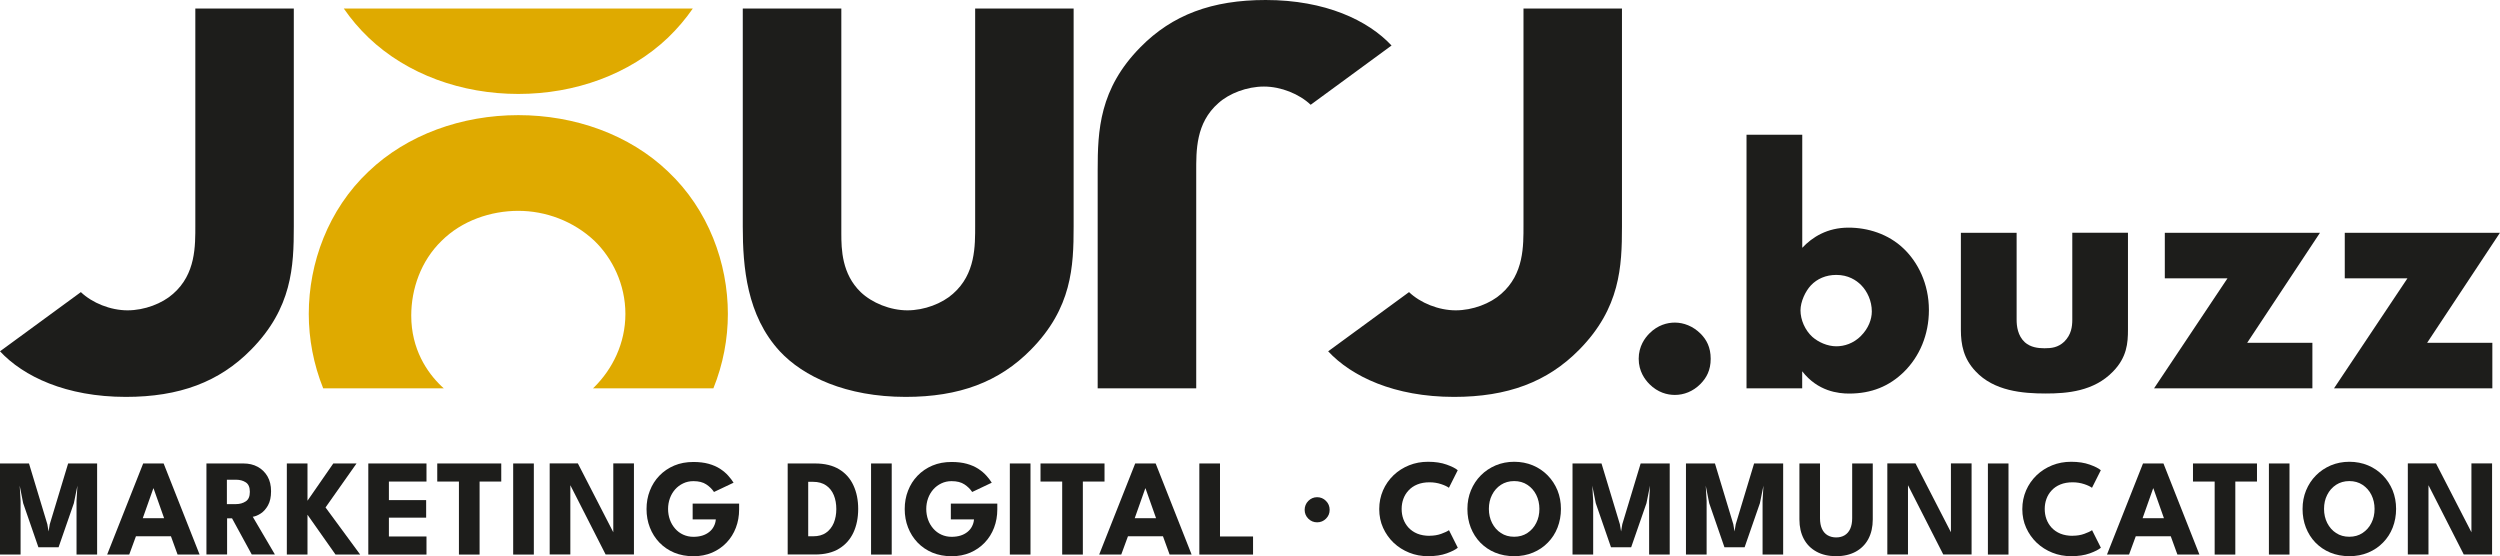 <svg xmlns="http://www.w3.org/2000/svg" id="Calque_1" viewBox="0 0 369.12 82.12"><defs><style>      .cls-1 {        fill: none;      }      .cls-2 {        fill: #1d1d1b;      }      .cls-3 {        fill: #dfaa00;      }    </style></defs><g><path class="cls-2" d="M243.54,56.72c-.67-.67-1.59-1.9-1.59-3.75s.92-3.08,1.59-3.75c1.23-1.23,2.62-1.59,3.75-1.59,1.28,0,2.67.51,3.8,1.64.87.87,1.49,2,1.49,3.7s-.62,2.83-1.54,3.75c-1.08,1.08-2.42,1.59-3.75,1.59-1.13,0-2.52-.36-3.75-1.59Z"></path><path class="cls-2" d="M266.1,19.89v16.7c1.49-1.59,3.7-2.98,6.83-2.98,2.83,0,5.86.92,8.12,3.08,2.11,2,3.75,5.19,3.75,9.09,0,3.65-1.39,6.88-3.7,9.14-2.16,2.11-4.78,3.19-8.07,3.19-1.59,0-4.62-.31-6.94-3.29v2.52h-8.22V19.89h8.22ZM274.78,49.58c1.08-1.08,1.59-2.42,1.59-3.6,0-1.54-.67-2.98-1.59-3.9-.72-.72-1.9-1.49-3.65-1.49-1.54,0-2.83.57-3.75,1.54-.82.87-1.54,2.41-1.54,3.7,0,1.39.67,2.93,1.75,3.91.87.77,2.21,1.39,3.54,1.39,1.18,0,2.52-.41,3.65-1.54Z"></path><path class="cls-2" d="M297.75,34.37v12.84c0,.92.15,2.36,1.23,3.34.82.72,1.9.87,2.88.87,1.03,0,2-.1,2.93-.98,1.03-1.03,1.18-2.21,1.18-3.24v-12.84h8.22v14.33c0,1.95-.15,4.06-2.21,6.17-2.83,2.93-6.78,3.24-9.92,3.24-3.44,0-7.66-.36-10.38-3.29-1.75-1.85-2.16-3.9-2.16-6.11v-14.33h8.22Z"></path><path class="cls-2" d="M331.81,50.61h9.61v6.73h-23.38l10.84-16.24h-9.25v-6.73h22.91l-10.74,16.23Z"></path><path class="cls-2" d="M358.38,50.61h9.61v6.73h-23.38l10.84-16.24h-9.25v-6.73h22.91l-10.74,16.23Z"></path></g><g><path class="cls-2" d="M143.98,1.26v31.95c0,3.11.08,7.23-3.28,10.17-1.6,1.43-4.21,2.44-6.73,2.44s-5.21-1.09-6.89-2.69c-2.78-2.69-2.86-6.31-2.86-8.66V1.26h-14.55v32.2c0,5.97.59,13.12,5.47,18.41,3.44,3.7,9.75,6.73,18.58,6.73,7.9,0,13.79-2.19,18.5-6.98,6.05-6.14,6.3-12.27,6.3-18.16V1.26h-14.54Z"></path><path class="cls-2" d="M224.94,1.26v31.95c0,3.11.08,7.23-3.28,10.17-1.6,1.43-4.21,2.44-6.73,2.44s-5.21-1.09-6.89-2.69l-11.94,8.74c3.44,3.7,9.75,6.73,18.58,6.73,7.9,0,13.79-2.19,18.5-6.98,6.05-6.14,6.3-12.28,6.3-18.16V1.26h-14.54Z"></path><path class="cls-2" d="M186.87,0c-7.9,0-13.78,2.18-18.49,6.97-6.06,6.14-6.31,12.28-6.31,18.17v32.2h14.55v-31.95c0-3.11-.09-7.23,3.28-10.17,1.59-1.43,4.2-2.44,6.72-2.44s5.21,1.09,6.9,2.69l11.94-8.75c-3.45-3.7-9.76-6.72-18.59-6.72Z"></path><path class="cls-2" d="M28.84,1.26v31.95c0,3.11.08,7.23-3.28,10.17-1.6,1.43-4.21,2.44-6.73,2.44s-5.21-1.09-6.89-2.69L0,51.87c3.44,3.7,9.75,6.73,18.58,6.73,7.9,0,13.79-2.19,18.5-6.98,6.05-6.14,6.3-12.28,6.3-18.16V1.26h-14.54Z"></path><path class="cls-3" d="M98.64,25.33c-5.72-5.47-13.79-8.33-22.11-8.33s-16.4,2.86-22.12,8.33c-5.97,5.63-8.82,13.53-8.82,21.02,0,3.67.7,7.43,2.13,10.99h17.81c-.12-.1-.24-.21-.35-.32-2.11-2.01-4.46-5.46-4.46-10.42,0-3.95,1.43-8.07,4.46-11.02,3.02-3.02,7.31-4.45,11.35-4.45s8.15,1.51,11.26,4.45c2.61,2.53,4.55,6.39,4.55,10.77s-1.94,8.15-4.55,10.76c-.08.08-.16.16-.24.23h17.78c1.44-3.56,2.14-7.32,2.14-10.99,0-7.49-2.86-15.39-8.83-21.02Z"></path><path class="cls-3" d="M50.76,1.26c1.05,1.52,2.26,2.96,3.65,4.29,5.72,5.46,13.79,8.32,22.12,8.32s16.39-2.86,22.11-8.32c1.38-1.33,2.6-2.77,3.65-4.29h-51.53Z"></path><path class="cls-1" d="M54.41,5.55c-1.39-1.33-2.6-2.77-3.65-4.29h51.53c-1.05,1.52-2.27,2.96-3.65,4.29-5.72,5.46-13.79,8.32-22.11,8.32s-16.4-2.86-22.12-8.32Z"></path><path class="cls-1" d="M107.47,46.35c0,3.67-.7,7.43-2.14,10.99h-17.78c.08-.07.16-.15.24-.23,2.61-2.61,4.55-6.48,4.55-10.76s-1.94-8.24-4.55-10.77c-3.11-2.94-7.39-4.45-11.26-4.45s-8.33,1.43-11.35,4.45c-3.03,2.95-4.46,7.07-4.46,11.02,0,4.96,2.35,8.41,4.46,10.42.11.11.23.22.35.32h-17.81c-1.43-3.56-2.13-7.32-2.13-10.99,0-7.49,2.85-15.39,8.82-21.02,5.72-5.47,13.79-8.33,22.12-8.33s16.39,2.86,22.11,8.33c5.97,5.63,8.83,13.53,8.83,21.02Z"></path></g><g><path class="cls-2" d="M14.34,68.43v13.45h-3.04v-7.92l.13-2.25-.52,2.58-2.26,6.51h-2.98l-2.25-6.51-.51-2.58.13,2.25v7.92H0v-13.45h4.28l2.71,8.97.18,1.07.18-1.07,2.71-8.97h4.28Z"></path><path class="cls-2" d="M21.13,68.43h3.03l5.31,13.45h-3.25l-.98-2.7h-5.17l-.99,2.7h-3.26l5.32-13.45ZM21.08,76.51h3.15l-1.56-4.41h-.03l-1.56,4.41Z"></path><path class="cls-2" d="M30.47,68.43h5.48c.78,0,1.48.16,2.09.49s1.09.8,1.45,1.41c.36.62.53,1.35.53,2.2s-.15,1.54-.45,2.08c-.3.54-.66.94-1.08,1.21-.42.27-.81.43-1.17.48l3.27,5.57h-3.42l-2.91-5.34h-.73v5.34h-3.05v-13.45ZM33.51,74.43h1.34c.54,0,1.02-.13,1.43-.4.41-.26.61-.73.61-1.41s-.2-1.14-.6-1.4c-.4-.26-.87-.39-1.42-.39h-1.37v3.6Z"></path><path class="cls-2" d="M48.07,74.93l5.11,6.95h-3.64l-4.14-5.88v5.88h-3.05v-13.45h3.05v5.5l3.81-5.5h3.43l-4.58,6.5Z"></path><path class="cls-2" d="M54.38,68.43h8.59v2.67h-5.55v2.74h5.5v2.59h-5.5v2.78h5.55v2.67h-8.59v-13.45Z"></path><path class="cls-2" d="M67.77,71.1h-3.21v-2.67h9.45v2.67h-3.2v10.78h-3.05v-10.78Z"></path><path class="cls-2" d="M75.77,68.43h3.05v13.45h-3.05v-13.45Z"></path><path class="cls-2" d="M83.99,71.22l.22.04v10.61h-3.05v-13.45h4.16l5.45,10.59-.22.04v-10.63h3.05v13.45h-4.18l-5.43-10.66Z"></path><path class="cls-2" d="M102.27,74.36h6.86v.86c0,.96-.16,1.86-.48,2.7-.32.84-.78,1.57-1.38,2.2-.6.63-1.31,1.12-2.14,1.48-.83.35-1.75.53-2.75.53s-1.98-.18-2.83-.53c-.85-.36-1.57-.85-2.19-1.49-.61-.64-1.08-1.38-1.41-2.23-.33-.84-.49-1.75-.49-2.72s.16-1.87.49-2.71c.33-.85.79-1.58,1.41-2.22.61-.63,1.34-1.13,2.19-1.49.85-.36,1.79-.53,2.83-.53.85,0,1.6.09,2.25.27.65.18,1.21.43,1.68.73.47.31.87.64,1.19,1,.33.36.6.72.81,1.06l-2.89,1.37c-.28-.43-.66-.8-1.14-1.12-.48-.32-1.11-.48-1.9-.48-.55,0-1.05.11-1.51.33-.46.22-.85.51-1.19.89-.33.38-.59.81-.77,1.31-.18.5-.27,1.03-.27,1.58s.09,1.09.27,1.59c.18.5.44.93.77,1.31.33.38.73.68,1.19.89s.96.32,1.51.32c.48,0,.92-.06,1.31-.18.39-.12.73-.3,1.02-.53.29-.23.52-.5.68-.82.17-.32.27-.66.3-1.04h-3.42v-2.32Z"></path><path class="cls-2" d="M116.3,68.43h4.04c1.43,0,2.62.29,3.56.86.94.57,1.65,1.37,2.11,2.38.47,1.01.7,2.17.7,3.47s-.23,2.47-.7,3.48c-.47,1.01-1.17,1.81-2.11,2.38-.94.58-2.13.87-3.56.87h-4.04v-13.45ZM119.33,71.13v8.05h.73c.77,0,1.4-.17,1.9-.52s.88-.83,1.14-1.44c.25-.61.38-1.29.38-2.05s-.12-1.46-.37-2.06c-.25-.61-.63-1.09-1.14-1.44-.51-.35-1.15-.53-1.92-.53h-.73Z"></path><path class="cls-2" d="M128.61,68.43h3.05v13.45h-3.05v-13.45Z"></path><path class="cls-2" d="M140.39,74.36h6.86v.86c0,.96-.16,1.86-.48,2.7-.32.84-.78,1.57-1.38,2.2-.6.63-1.31,1.12-2.14,1.48-.83.35-1.75.53-2.75.53s-1.98-.18-2.83-.53c-.85-.36-1.57-.85-2.19-1.49-.61-.64-1.08-1.38-1.41-2.23-.33-.84-.49-1.75-.49-2.72s.16-1.87.49-2.71c.33-.85.79-1.58,1.41-2.22.61-.63,1.34-1.13,2.19-1.49.85-.36,1.79-.53,2.83-.53.85,0,1.6.09,2.25.27.65.18,1.21.43,1.68.73.47.31.87.64,1.19,1,.33.36.6.72.81,1.06l-2.89,1.37c-.28-.43-.66-.8-1.14-1.12-.48-.32-1.11-.48-1.9-.48-.55,0-1.05.11-1.51.33-.46.22-.85.51-1.19.89-.33.38-.59.81-.77,1.31-.18.5-.27,1.03-.27,1.58s.09,1.09.27,1.59c.18.5.44.93.77,1.31.33.38.73.68,1.19.89s.96.32,1.51.32c.48,0,.92-.06,1.31-.18.39-.12.73-.3,1.02-.53.29-.23.52-.5.68-.82.17-.32.27-.66.3-1.04h-3.42v-2.32Z"></path><path class="cls-2" d="M149.1,68.43h3.05v13.45h-3.05v-13.45Z"></path><path class="cls-2" d="M156.84,71.1h-3.21v-2.67h9.45v2.67h-3.2v10.78h-3.05v-10.78Z"></path><path class="cls-2" d="M167.6,68.43h3.03l5.31,13.45h-3.25l-.98-2.7h-5.17l-.99,2.7h-3.26l5.32-13.45ZM167.54,76.51h3.15l-1.56-4.41h-.03l-1.56,4.41Z"></path><path class="cls-2" d="M177.08,68.43h3.05v10.78h4.88v2.67h-7.93v-13.45Z"></path><path class="cls-2" d="M194.47,77.12c-.5,0-.94-.18-1.3-.54s-.54-.8-.54-1.3.18-.96.54-1.32.8-.55,1.3-.55.95.18,1.31.55c.36.36.54.8.54,1.32s-.18.94-.54,1.3c-.36.36-.8.54-1.31.54Z"></path><path class="cls-2" d="M211.08,79.1c.62,0,1.19-.09,1.71-.28s.89-.36,1.15-.54l1.3,2.59c-.32.27-.86.55-1.63.83-.77.28-1.69.42-2.75.42-.99,0-1.92-.17-2.79-.52-.87-.35-1.63-.83-2.3-1.46-.66-.63-1.18-1.37-1.56-2.21s-.57-1.76-.57-2.76.19-1.91.56-2.77c.37-.85.89-1.59,1.55-2.23.66-.63,1.43-1.12,2.3-1.47.87-.35,1.8-.52,2.8-.52,1.06,0,1.97.14,2.75.42.77.28,1.32.55,1.63.83l-1.3,2.59c-.25-.18-.63-.37-1.15-.54s-1.08-.27-1.71-.27c-.69,0-1.3.11-1.81.32-.52.21-.95.51-1.29.88-.35.37-.6.79-.77,1.26-.17.47-.25.96-.25,1.48s.08,1.02.25,1.49c.17.47.43.9.77,1.27.35.37.78.67,1.29.88.52.21,1.12.32,1.81.32Z"></path><path class="cls-2" d="M216.66,75.14c0-.98.17-1.89.52-2.74.35-.84.83-1.58,1.46-2.21.62-.63,1.36-1.12,2.2-1.48.84-.35,1.75-.53,2.73-.53s1.91.18,2.75.53c.84.35,1.57.85,2.19,1.48.62.63,1.1,1.37,1.45,2.21.34.85.51,1.76.51,2.74s-.17,1.9-.5,2.75c-.33.85-.81,1.59-1.43,2.22-.62.64-1.35,1.13-2.19,1.48-.84.35-1.77.53-2.78.53s-1.97-.18-2.82-.53c-.85-.35-1.57-.85-2.19-1.48-.61-.63-1.08-1.38-1.41-2.22-.33-.85-.49-1.76-.49-2.75ZM219.83,75.14c0,.77.16,1.46.47,2.08.32.62.75,1.12,1.31,1.48.56.37,1.21.55,1.95.55s1.39-.18,1.95-.55c.56-.37,1-.86,1.31-1.48.32-.62.47-1.32.47-2.08s-.16-1.46-.47-2.08-.75-1.11-1.31-1.48c-.56-.37-1.21-.55-1.95-.55s-1.39.19-1.95.55c-.56.37-1,.86-1.31,1.48-.32.62-.47,1.31-.47,2.08Z"></path><path class="cls-2" d="M246.53,68.43v13.45h-3.04v-7.92l.13-2.25-.52,2.58-2.26,6.51h-2.98l-2.25-6.51-.51-2.58.13,2.25v7.92h-3.05v-13.45h4.28l2.71,8.97.18,1.07.18-1.07,2.71-8.97h4.28Z"></path><path class="cls-2" d="M263.28,68.43v13.45h-3.04v-7.92l.13-2.25-.52,2.58-2.26,6.51h-2.98l-2.25-6.51-.51-2.58.13,2.25v7.92h-3.05v-13.45h4.28l2.71,8.97.18,1.07.18-1.07,2.71-8.97h4.28Z"></path><path class="cls-2" d="M273.47,68.43h3.04v8.26c0,1.11-.22,2.07-.65,2.88s-1.06,1.44-1.86,1.88c-.81.44-1.77.67-2.89.67s-2.1-.22-2.91-.67c-.81-.44-1.44-1.07-1.87-1.88-.43-.81-.65-1.77-.65-2.88v-8.26h3.04v8.1c0,.61.1,1.13.29,1.55.19.42.47.74.83.95.36.21.78.32,1.27.32s.9-.11,1.25-.32c.35-.21.63-.53.82-.95.19-.42.29-.94.29-1.55v-8.1Z"></path><path class="cls-2" d="M281.49,71.22l.22.04v10.61h-3.05v-13.45h4.16l5.45,10.59-.22.04v-10.63h3.05v13.45h-4.18l-5.43-10.66Z"></path><path class="cls-2" d="M293.51,68.43h3.04v13.45h-3.04v-13.45Z"></path><path class="cls-2" d="M306.03,79.1c.62,0,1.19-.09,1.71-.28s.89-.36,1.15-.54l1.3,2.59c-.32.27-.86.55-1.63.83-.77.28-1.69.42-2.75.42-.99,0-1.92-.17-2.79-.52-.87-.35-1.63-.83-2.3-1.46-.66-.63-1.18-1.37-1.56-2.21s-.57-1.76-.57-2.76.19-1.91.56-2.77c.37-.85.89-1.59,1.55-2.23.66-.63,1.43-1.12,2.3-1.47.87-.35,1.8-.52,2.8-.52,1.06,0,1.97.14,2.75.42.77.28,1.32.55,1.63.83l-1.3,2.59c-.25-.18-.63-.37-1.15-.54s-1.08-.27-1.71-.27c-.69,0-1.3.11-1.81.32-.52.21-.95.51-1.29.88-.35.37-.6.79-.77,1.26-.17.47-.25.96-.25,1.48s.08,1.02.25,1.49c.17.47.43.9.77,1.27.35.37.78.67,1.29.88.52.21,1.12.32,1.81.32Z"></path><path class="cls-2" d="M316.4,68.43h3.03l5.31,13.45h-3.25l-.98-2.7h-5.17l-.99,2.7h-3.26l5.32-13.45ZM316.35,76.51h3.15l-1.56-4.41h-.03l-1.56,4.41Z"></path><path class="cls-2" d="M327,71.1h-3.21v-2.67h9.45v2.67h-3.2v10.78h-3.05v-10.78Z"></path><path class="cls-2" d="M335,68.43h3.04v13.45h-3.04v-13.45Z"></path><path class="cls-2" d="M339.97,75.14c0-.98.17-1.89.52-2.74.35-.84.83-1.58,1.46-2.21.62-.63,1.36-1.12,2.2-1.48.84-.35,1.75-.53,2.73-.53s1.91.18,2.75.53c.84.35,1.57.85,2.19,1.48.62.63,1.1,1.37,1.45,2.21.34.85.51,1.76.51,2.74s-.17,1.9-.5,2.75c-.33.85-.81,1.59-1.43,2.22-.62.64-1.35,1.13-2.19,1.48-.84.35-1.77.53-2.78.53s-1.97-.18-2.82-.53c-.85-.35-1.57-.85-2.19-1.48-.61-.63-1.08-1.38-1.41-2.22-.33-.85-.49-1.76-.49-2.75ZM343.14,75.14c0,.77.16,1.46.47,2.08.32.62.75,1.12,1.31,1.48.56.37,1.21.55,1.95.55s1.39-.18,1.95-.55c.56-.37,1-.86,1.31-1.48.32-.62.47-1.32.47-2.08s-.16-1.46-.47-2.08-.75-1.11-1.31-1.48c-.56-.37-1.21-.55-1.95-.55s-1.39.19-1.95.55c-.56.37-1,.86-1.31,1.48-.32.62-.47,1.31-.47,2.08Z"></path><path class="cls-2" d="M358.34,71.22l.22.04v10.61h-3.05v-13.45h4.16l5.45,10.59-.22.04v-10.63h3.05v13.45h-4.18l-5.43-10.66Z"></path></g></svg>